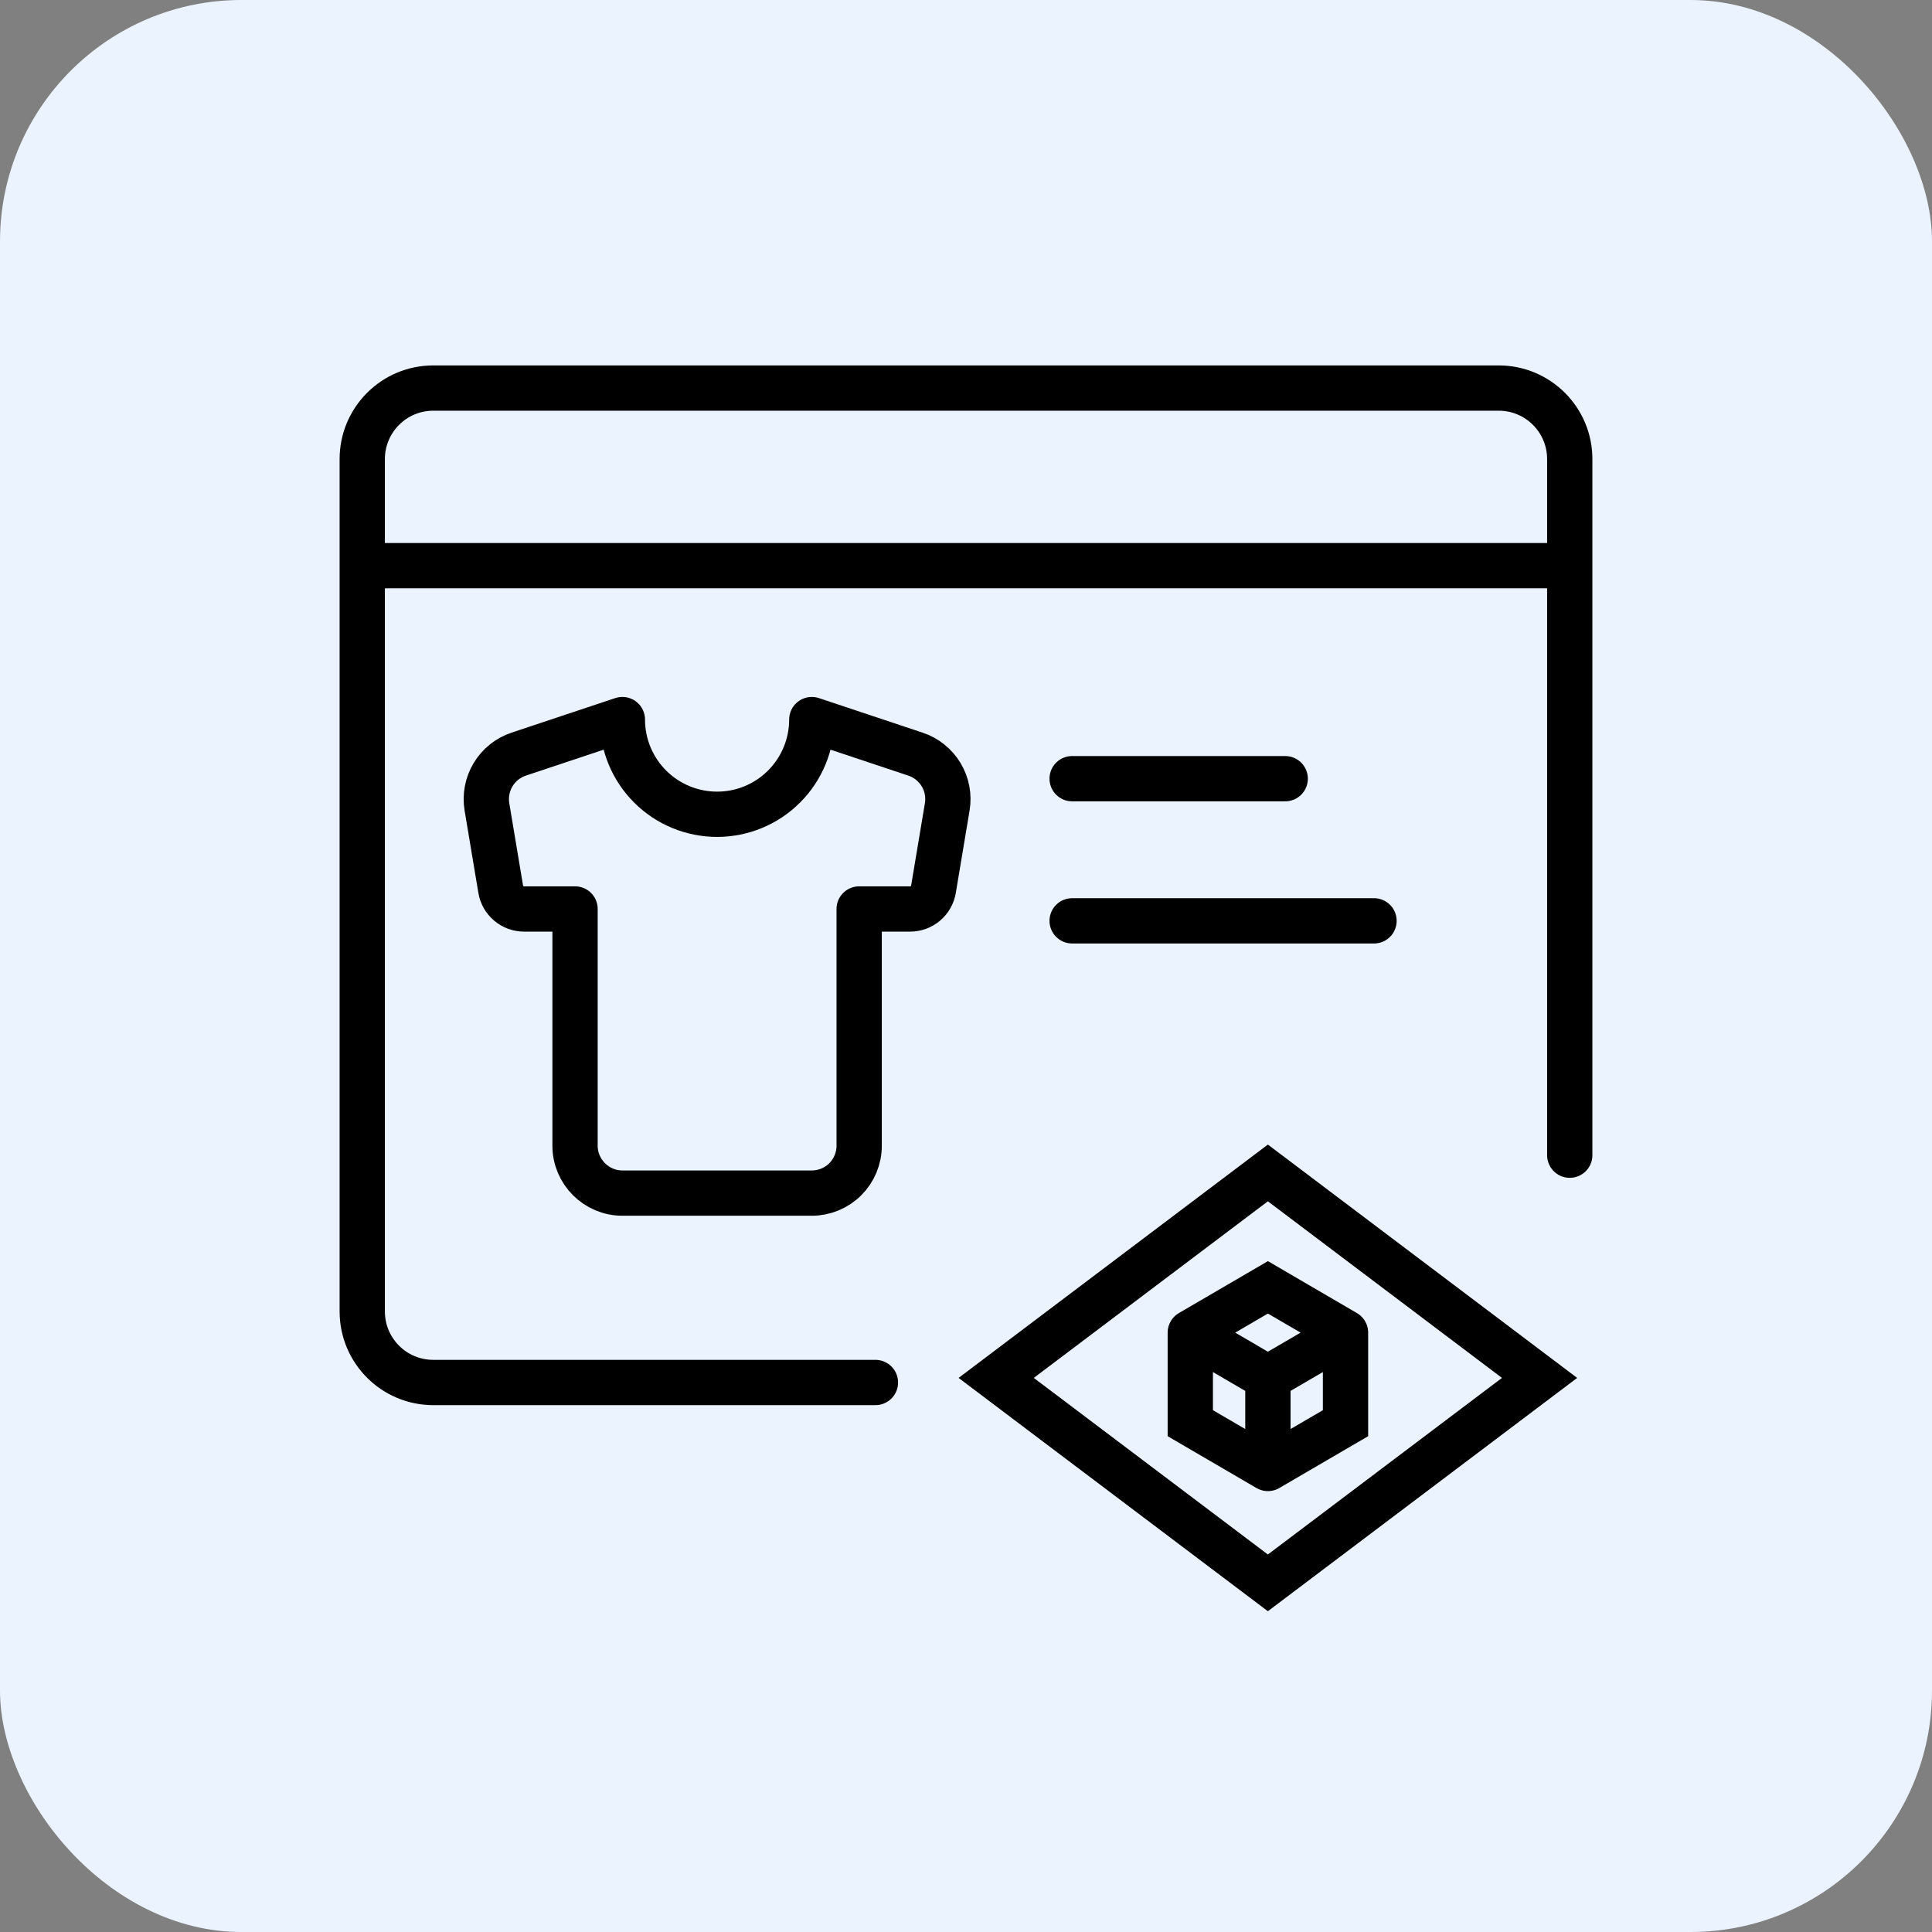 <svg width="64" height="64" viewBox="0 0 64 64" fill="none" xmlns="http://www.w3.org/2000/svg">
<rect x="0" y="0" width="64" height="64" fill="#808080" stroke="none"/>
<rect width="64" height="64" rx="8" fill="#EAF3FF"/>
<path d="M12 18.738V43.444C12 44.743 13.053 45.797 14.353 45.797H29M12 18.738V15.208C12 13.909 13.053 12.855 14.353 12.855H49.647C50.947 12.855 52 13.909 52 15.208V18.738M12 18.738H52M52 18.738V38.267" stroke="black" stroke-width="1.5" stroke-linecap="round"/>
<path d="M30.327 24.982L26.892 23.837C26.892 24.669 26.561 25.467 25.973 26.055C25.385 26.644 24.587 26.974 23.755 26.974C22.923 26.974 22.125 26.644 21.536 26.055C20.948 25.467 20.617 24.669 20.617 23.837L17.182 24.982C16.827 25.1 16.526 25.342 16.334 25.662C16.141 25.983 16.069 26.362 16.131 26.731L16.586 29.453C16.616 29.637 16.711 29.804 16.853 29.925C16.995 30.046 17.176 30.112 17.363 30.111H19.049V37.955C19.049 38.817 19.755 39.523 20.617 39.523H26.892C27.308 39.523 27.707 39.358 28.001 39.064C28.295 38.77 28.461 38.371 28.461 37.955V30.111H30.147C30.334 30.112 30.514 30.046 30.657 29.925C30.799 29.804 30.893 29.637 30.923 29.453L31.378 26.731C31.441 26.362 31.369 25.983 31.176 25.662C30.983 25.342 30.682 25.1 30.327 24.982Z" stroke="black" stroke-width="1.5" stroke-linecap="round" stroke-linejoin="round"/>
<path d="M35.516 25.795H42.574" stroke="black" stroke-width="1.5" stroke-linecap="round"/>
<path d="M35.516 30.504H45.516" stroke="black" stroke-width="1.5" stroke-linecap="round"/>
<path d="M51 45.645L42 38.855L33 45.645L42 52.434L51 45.645Z" stroke="black" stroke-width="1.5" stroke-linecap="round"/>
<path d="M44.572 44.145L42.001 42.645L39.43 44.145M44.572 44.145L42.001 45.645M44.572 44.145V47.145L42.001 48.645M42.001 45.645L39.43 44.145M42.001 45.645V48.645M39.43 44.145V47.145L42.001 48.645" stroke="black" stroke-width="1.5" stroke-linecap="round"/>
</svg>
